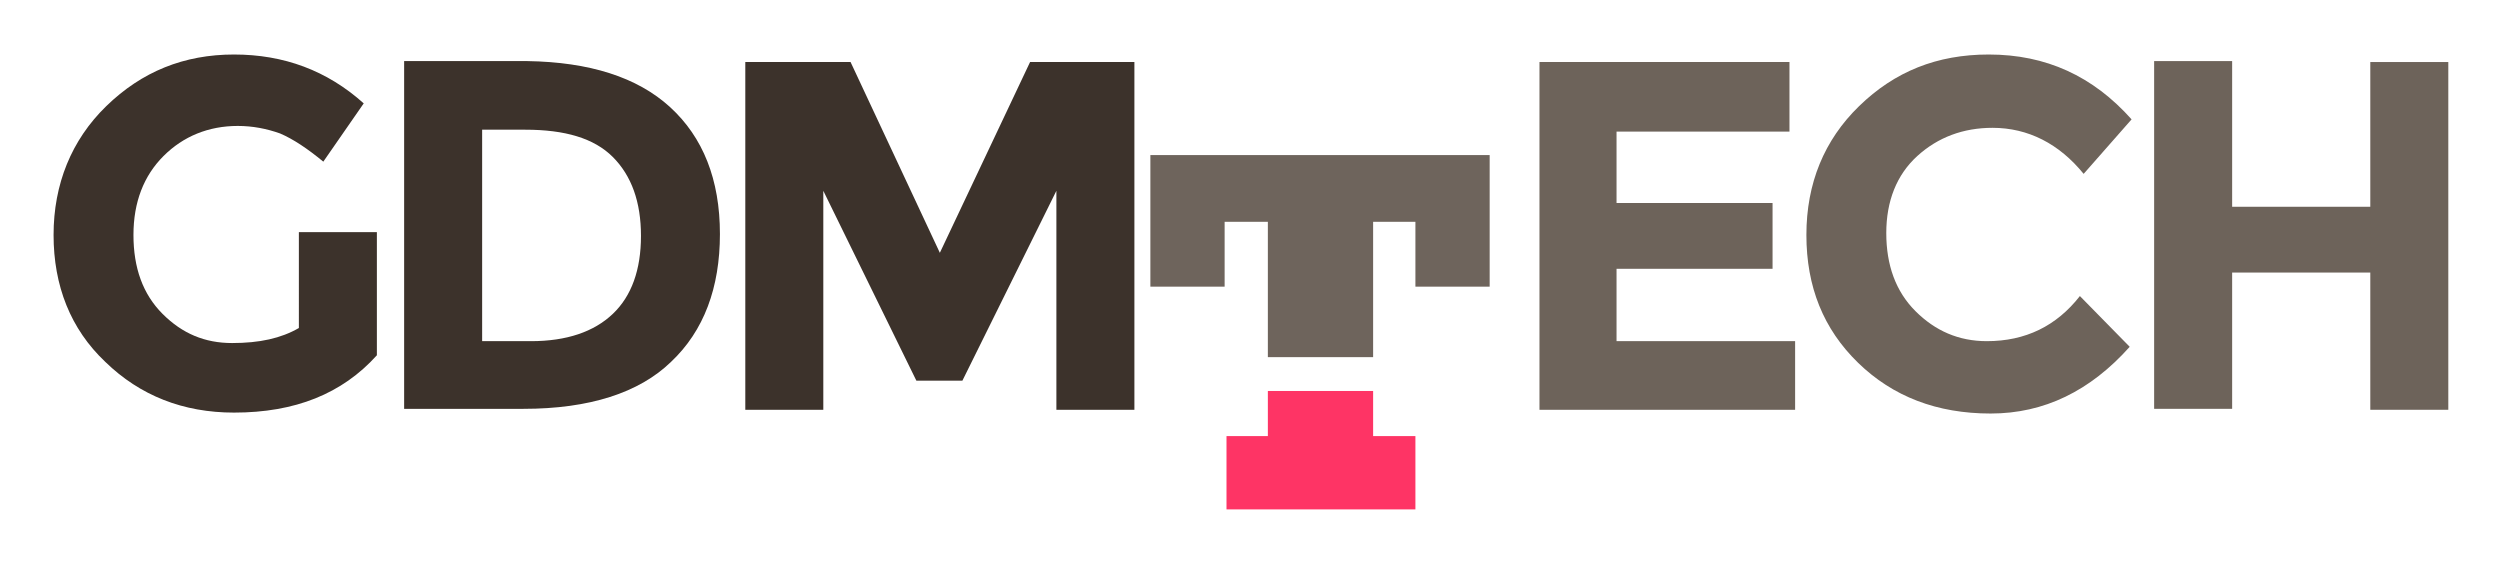 <?xml version="1.0" encoding="utf-8"?>
<!-- Generator: Adobe Illustrator 22.0.0, SVG Export Plug-In . SVG Version: 6.00 Build 0)  -->
<svg version="1.1" id="Livello_1" xmlns="http://www.w3.org/2000/svg" xmlns:xlink="http://www.w3.org/1999/xlink" x="0px" y="0px"
	 viewBox="0 0 266 61" style="enable-background:new 0 0 266 61;" xml:space="preserve">
<style type="text/css">
	.st0{enable-background:new    ;}
	.st1{fill:#6D635A;}
	.st2{fill:#3C322B;}
	.st3{fill:#FE3465;}
	.st4{fill:#6E645C;}
</style>
<g class="st0">
	<path class="st1" d="M190.4,6.6V14H172v7.6h16.6v7H172v7.7h19v7.3h-27.2v-37C163.8,6.6,190.4,6.6,190.4,6.6z"/>
	<path class="st1" d="M211.4,36.3c4.1,0,7.4-1.6,9.9-4.8l5.3,5.4c-4.2,4.7-9.1,7.1-14.8,7.1s-10.4-1.8-14.1-5.4
		c-3.7-3.6-5.5-8.1-5.5-13.6s1.9-10.1,5.6-13.7c3.8-3.7,8.3-5.5,13.8-5.5c6.1,0,11.1,2.3,15.2,6.9l-5.1,5.8
		c-2.6-3.2-5.9-4.9-9.7-4.9c-3.1,0-5.8,1-8,3s-3.3,4.8-3.3,8.2s1,6.2,3.1,8.3C205.9,35.2,208.4,36.3,211.4,36.3z"/>
	<path class="st1" d="M252.2,6.6h8.3v37h-8.3V29h-14.7v14.5h-8.3v-37h8.3V22h14.7V6.6z"/>
</g>
<g>
	<g class="st0">
		<path class="st2" d="M31.8,24.7h8.3v13.1c-3.7,4.1-8.7,6.1-15.2,6.1c-5.4,0-10-1.8-13.7-5.4C7.5,35,5.7,30.4,5.7,25
			s1.9-10.1,5.6-13.7c3.8-3.7,8.3-5.5,13.6-5.5s9.9,1.7,13.8,5.2l-4.3,6.2c-1.7-1.4-3.2-2.4-4.6-3c-1.4-0.5-2.9-0.8-4.5-0.8
			c-3.1,0-5.8,1.1-7.9,3.2s-3.2,4.9-3.2,8.4s1,6.3,3.1,8.4c2.1,2.1,4.5,3.1,7.4,3.1s5.2-0.5,7.1-1.6C31.8,34.9,31.8,24.7,31.8,24.7z
			"/>
		<path class="st2" d="M71.3,11.4c3.5,3.2,5.3,7.7,5.3,13.5c0,5.7-1.7,10.3-5.2,13.6c-3.4,3.3-8.7,5-15.7,5H43v-37h13.1
			C62.7,6.6,67.8,8.2,71.3,11.4z M65.2,33.4c2-1.9,3-4.7,3-8.3s-1-6.4-3-8.4s-5.1-2.9-9.3-2.9h-4.6v22.5h5.2
			C60.3,36.3,63.2,35.3,65.2,33.4z"/>
		<path class="st2" d="M112.4,20.3l-10,20.2h-4.9l-9.9-20.2v23.3h-8.3v-37h11.2l9.5,20.3l9.6-20.3h11.1v37h-8.3L112.4,20.3
			L112.4,20.3z"/>
	</g>
</g>
<g>
	<polygon class="st3" points="134.9,41.6 134.9,46.4 130.5,46.4 130.5,54.2 150.6,54.2 150.6,46.4 146.1,46.4 146.1,41.6 	"/>
	<polygon class="st4" points="146.1,23.6 150.6,23.6 150.6,30.5 158.5,30.5 158.5,16.5 122.4,16.5 122.4,30.5 130.3,30.5 
		130.3,23.6 134.9,23.6 134.9,38 146.1,38 	"/>
</g>
</svg>
